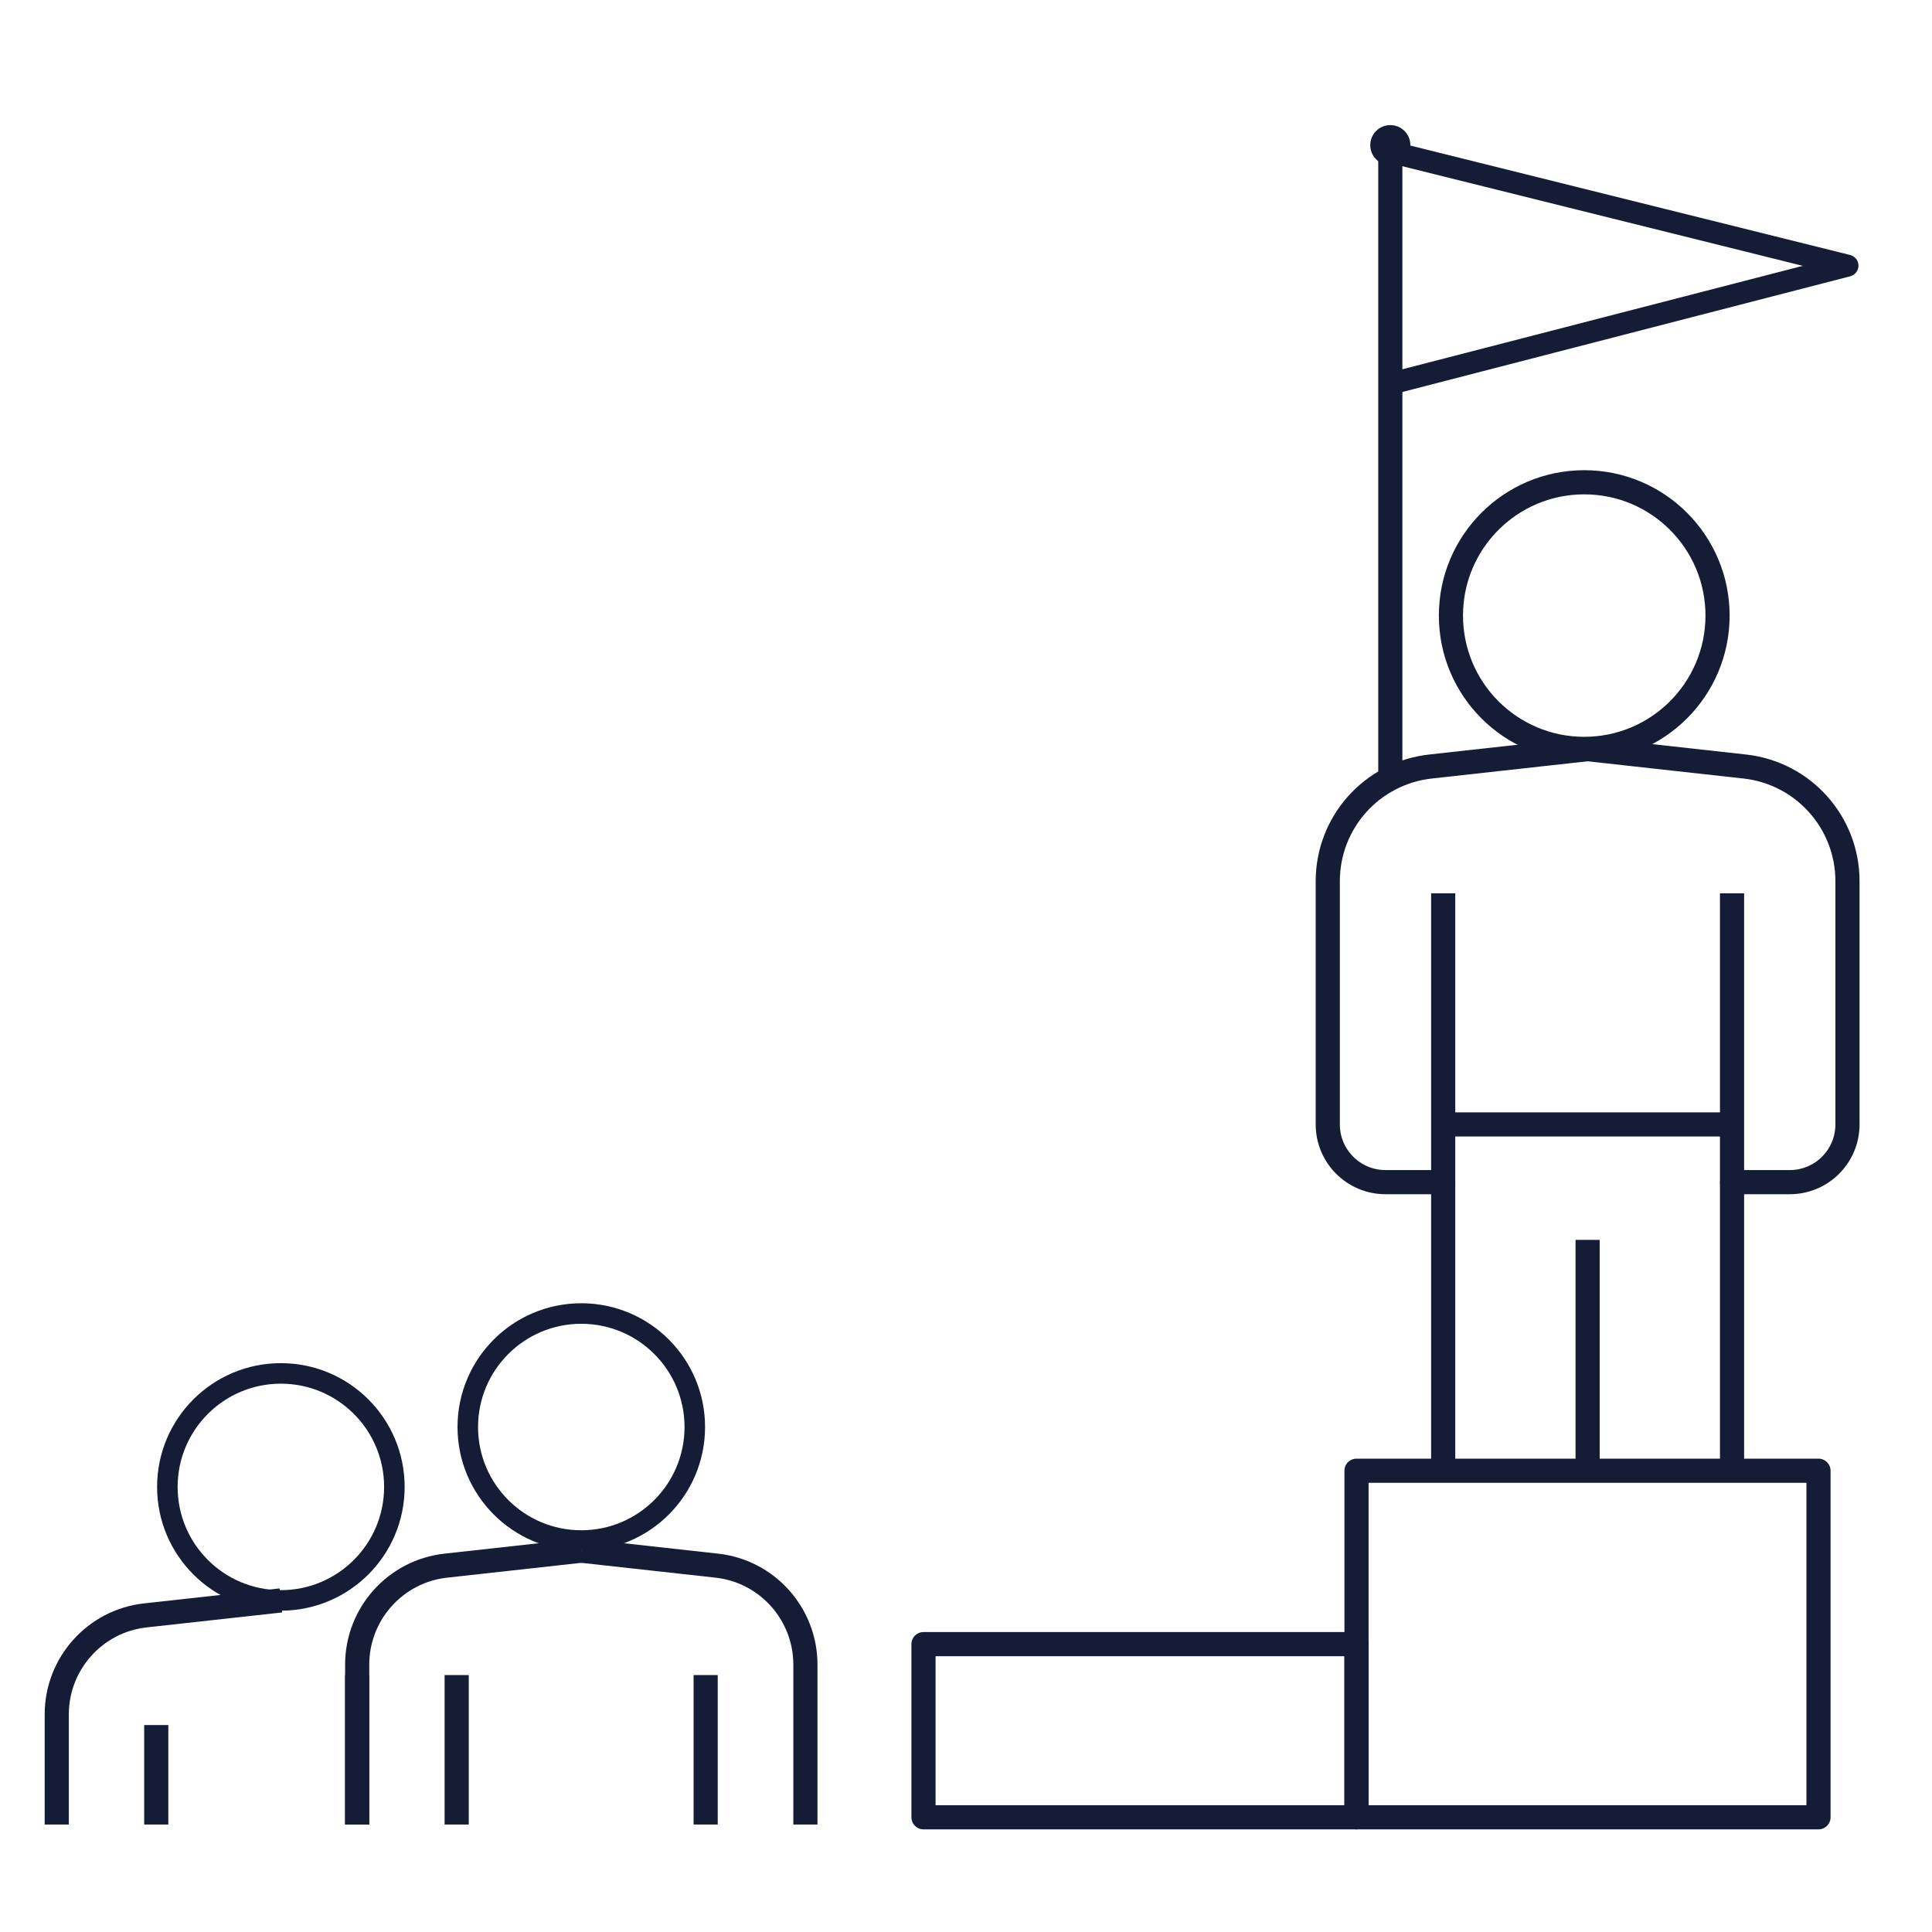 <?xml version="1.0" encoding="UTF-8"?><svg xmlns="http://www.w3.org/2000/svg" id="Layer_16733773fd3fba" data-name="Layer 1" version="1.1" viewBox="0 0 800 800" aria-hidden="true" width="800px" height="800px">
  <defs><linearGradient class="cerosgradient" data-cerosgradient="true" id="CerosGradient_id9f356295b" gradientUnits="userSpaceOnUse" x1="50%" y1="100%" x2="50%" y2="0%"><stop offset="0%" stop-color="#d1d1d1"/><stop offset="100%" stop-color="#d1d1d1"/></linearGradient><linearGradient/>
    <style>
      .cls-1-6733773fd3fba{
        stroke-width: 8.5px;
      }

      .cls-1-6733773fd3fba, .cls-2-6733773fd3fba, .cls-3-6733773fd3fba{
        fill: none;
        stroke: #141c36;
        stroke-linejoin: round;
      }

      .cls-2-6733773fd3fba{
        stroke-width: 9.1px;
      }

      .cls-3-6733773fd3fba{
        stroke-width: 10px;
      }

      .cls-4-6733773fd3fba{
        fill: #141c36;
        stroke-width: 0px;
      }
    </style>
  </defs>
  <polyline class="cls-2-6733773fd3fba" points="575.7 158.9 765 110 575.7 62.9"/>
  <g>
    <rect class="cls-3-6733773fd3fba" x="561.7" y="609" width="191.3" height="143.5"/>
    <rect class="cls-3-6733773fd3fba" x="382.4" y="680.8" width="179.3" height="71.7"/>
    <line class="cls-3-6733773fd3fba" x1="597.6" y1="489.5" x2="597.6" y2="609"/>
    <line class="cls-3-6733773fd3fba" x1="657.4" y1="513.4" x2="657.4" y2="609"/>
    <line class="cls-3-6733773fd3fba" x1="717.2" y1="489.5" x2="717.2" y2="609"/>
    <path class="cls-3-6733773fd3fba" d="M597.6,369.9v119.6h-23.9c-13.2,0-23.9-10.7-23.9-23.9v-100.7c0-24.4,18.3-44.8,42.5-47.5l65.1-7.2"/>
    <path class="cls-3-6733773fd3fba" d="M717.2,369.9v119.6h23.9c13.2,0,23.9-10.7,23.9-23.9v-100.7c0-24.4-18.3-44.8-42.5-47.5l-65.1-7.2"/>
    <line class="cls-3-6733773fd3fba" x1="597.6" y1="465.6" x2="717.2" y2="465.6"/>
  </g>
  <circle class="cls-3-6733773fd3fba" cx="656" cy="254.9" r="55.2"/>
  <g>
    <path class="cls-3-6733773fd3fba" d="M240.7,642.1"/>
    <path class="cls-3-6733773fd3fba" d="M333.5,755.5v-66.2c0-21-15.8-38.7-36.7-41l-56.1-6.2"/>
    <line class="cls-3-6733773fd3fba" x1="292.2" y1="693.6" x2="292.2" y2="755.5"/>
    <path class="cls-3-6733773fd3fba" d="M147.9,755.5v-66.2c0-21,15.8-38.7,36.7-41l56.1-6.2"/>
    <line class="cls-3-6733773fd3fba" x1="189.1" y1="693.6" x2="189.1" y2="755.5"/>
    <line class="cls-3-6733773fd3fba" x1="147.9" y1="693.6" x2="147.9" y2="755.5"/>
    <path class="cls-3-6733773fd3fba" d="M23.5,755.5v-45.6c0-21,15.8-38.7,36.7-41l56.1-6.2"/>
    <line class="cls-3-6733773fd3fba" x1="64.7" y1="714.3" x2="64.7" y2="755.5"/>
  </g>
  <g>
    <line class="cls-3-6733773fd3fba" x1="575.7" y1="59.7" x2="575.7" y2="319.4"/>
    <path class="cls-4-6733773fd3fba" d="M567.4,60.1c0-4.6,3.7-8.3,8.3-8.3s8.3,3.7,8.3,8.3-3.7,8.3-8.3,8.3-8.3-3.7-8.3-8.3Z"/>
  </g>
  <circle class="cls-1-6733773fd3fba" cx="240.7" cy="590.9" r="47"/>
  <circle class="cls-1-6733773fd3fba" cx="116.3" cy="615.7" r="47"/>
</svg>